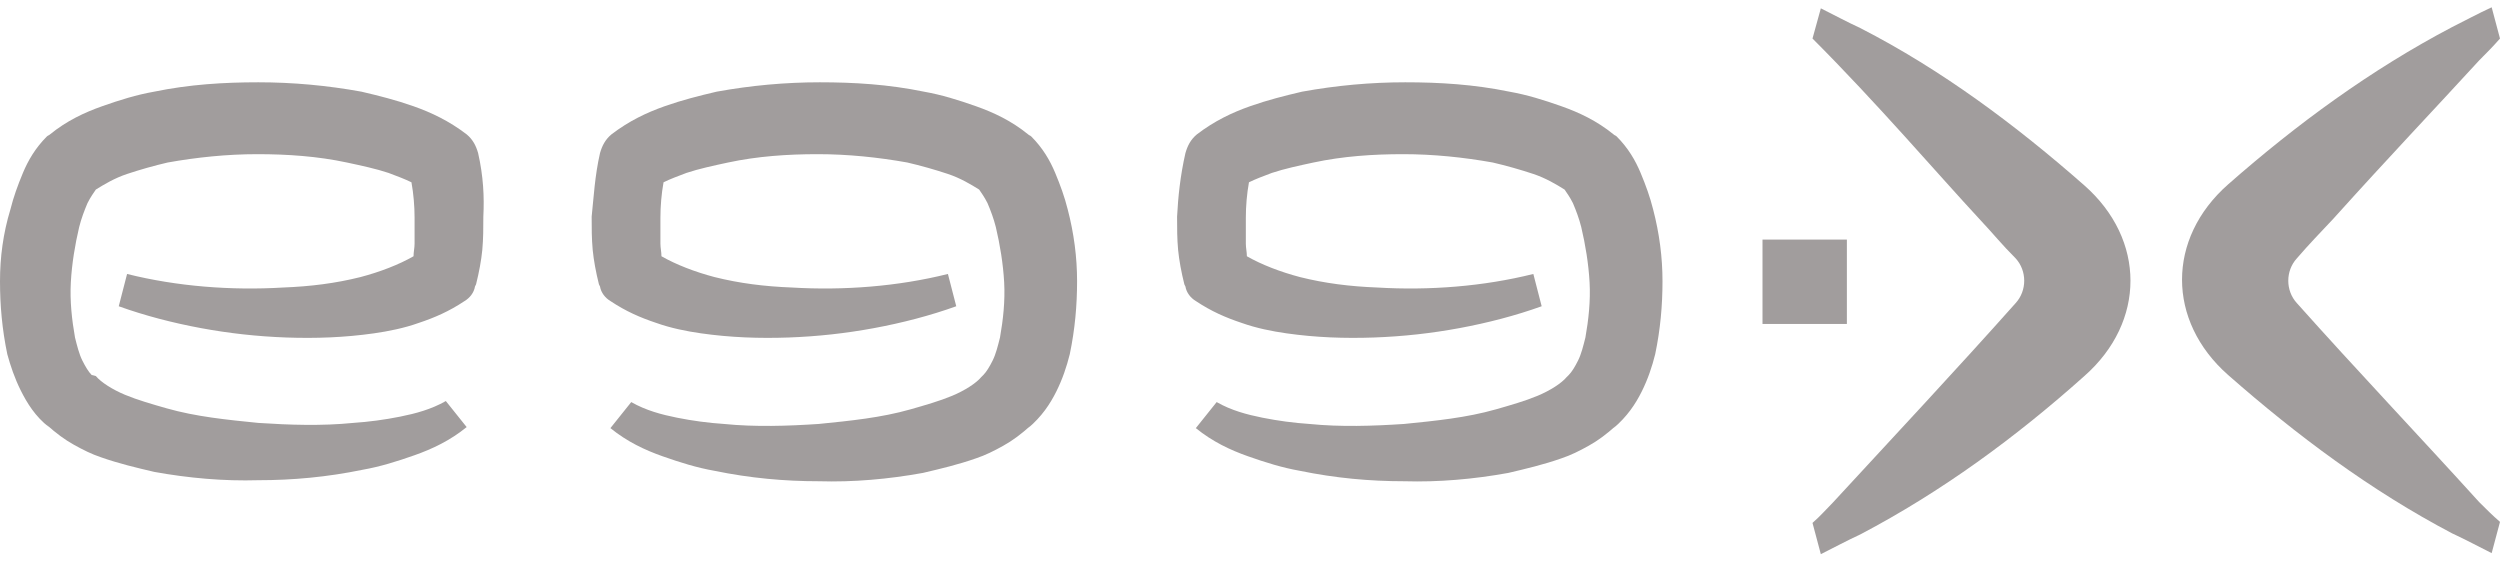 <?xml version="1.0" encoding="utf-8"?>
<!-- Generator: Adobe Illustrator 21.1.0, SVG Export Plug-In . SVG Version: 6.00 Build 0)  -->
<svg version="1.1" id="Layer_1" xmlns="http://www.w3.org/2000/svg" xmlns:xlink="http://www.w3.org/1999/xlink" x="0px" y="0px"
	 viewBox="0 0 240 54" style="enable-background:new 0 0 240 54;" xml:space="preserve">
<style type="text/css">
	.st0{fill:#a19d9d;}
</style>
<g>
	<path class="st0" d="M45.9,14.7L45.9,14.7c-0.2-0.7-0.5-1.3-1.1-1.8c-1.7-1.3-3.4-2.1-5.1-2.7c-1.7-0.6-3.3-1-5-1.4
		c-3.3-0.6-6.6-0.9-9.9-0.9c-3.3,0-6.6,0.2-10,0.9c-1.7,0.3-3.3,0.8-5,1.4c-1.7,0.6-3.4,1.4-5,2.7c-0.1,0.1-0.2,0.1-0.3,0.2
		c-1.1,1.1-1.8,2.3-2.3,3.5c-0.5,1.2-0.9,2.3-1.2,3.5C0.3,22.4,0,24.7,0,27c0,2.3,0.2,4.6,0.7,7C1,35.1,1.4,36.3,2,37.5
		C2.6,38.7,3.4,40,4.7,41l-0.2-0.2c0.9,0.8,1.7,1.4,2.6,1.9c0.9,0.5,1.7,0.9,2.6,1.2c1.7,0.6,3.4,1,5.1,1.4c3.3,0.6,6.7,0.9,10,0.8
		c3.3,0,6.6-0.3,10-1c1.7-0.3,3.3-0.8,5-1.4c1.7-0.6,3.4-1.4,5-2.7l-2-2.5c-1.4,0.8-2.9,1.2-4.4,1.5c-1.5,0.3-3,0.5-4.5,0.6
		c-3,0.3-6.1,0.2-9.1,0c-3-0.3-6-0.6-8.8-1.4c-1.4-0.4-2.8-0.8-4-1.3c-1.2-0.5-2.3-1.2-2.8-1.8L8.8,36c-0.3-0.3-0.6-0.8-0.9-1.4
		c-0.3-0.6-0.5-1.4-0.7-2.2c-0.3-1.7-0.5-3.5-0.4-5.3c0.1-1.8,0.4-3.6,0.8-5.3c0.2-0.8,0.5-1.6,0.8-2.3c0.3-0.6,0.6-1,0.8-1.3
		c0.8-0.5,1.8-1.1,3-1.5c1.2-0.4,2.6-0.8,3.9-1.1c2.8-0.5,5.7-0.8,8.6-0.8c2.9,0,5.8,0.2,8.6,0.8c1.4,0.3,2.8,0.6,4,1
		c0.8,0.3,1.6,0.6,2.2,0.9c0.2,1.1,0.3,2.3,0.3,3.4c0,0.8,0,1.7,0,2.5c0,0.4-0.1,0.8-0.1,1.2c-1.4,0.8-3.2,1.5-5.1,2
		c-2.4,0.6-4.8,0.9-7.4,1c-5,0.3-10.2-0.1-15-1.3l-0.8,3.1c2.5,0.9,5.2,1.6,7.9,2.1c2.7,0.5,5.4,0.8,8.2,0.9c2.8,0.1,5.6,0,8.4-0.4
		c1.4-0.2,2.9-0.5,4.3-1c1.5-0.5,2.9-1.1,4.4-2.1c0.5-0.3,0.9-0.8,1-1.4l0.1-0.2l0,0c0.3-1.2,0.5-2.3,0.6-3.3
		c0.1-1.1,0.1-2.1,0.1-3.2C46.5,18.9,46.4,16.9,45.9,14.7z"/>
	<path class="st0" d="M57.6,14.7L57.6,14.7c0.2-0.7,0.5-1.3,1.1-1.8c1.7-1.3,3.4-2.1,5.1-2.7c1.7-0.6,3.3-1,5-1.4
		c3.3-0.6,6.6-0.9,9.9-0.9c3.3,0,6.6,0.2,10,0.9c1.7,0.3,3.3,0.8,5,1.4c1.7,0.6,3.4,1.4,5,2.7c0.1,0.1,0.2,0.1,0.3,0.2
		c1.1,1.1,1.8,2.3,2.3,3.5c0.5,1.2,0.9,2.3,1.2,3.5c0.6,2.3,0.9,4.6,0.9,6.9c0,2.3-0.2,4.6-0.7,7c-0.3,1.2-0.7,2.4-1.3,3.6
		c-0.6,1.2-1.4,2.4-2.7,3.5l0.2-0.2c-0.9,0.8-1.7,1.4-2.6,1.9c-0.9,0.5-1.7,0.9-2.6,1.2c-1.7,0.6-3.4,1-5.1,1.4
		c-3.3,0.6-6.7,0.9-10,0.8c-3.3,0-6.6-0.3-10-1c-1.7-0.3-3.3-0.8-5-1.4c-1.7-0.6-3.4-1.4-5-2.7l2-2.5c1.4,0.8,2.9,1.2,4.4,1.5
		c1.5,0.3,3,0.5,4.5,0.6c3,0.3,6.1,0.2,9.1,0c3-0.3,6-0.6,8.8-1.4c1.4-0.4,2.8-0.8,4-1.3c1.2-0.5,2.3-1.2,2.8-1.8l0.2-0.2
		c0.3-0.3,0.6-0.8,0.9-1.4c0.3-0.6,0.5-1.4,0.7-2.2c0.3-1.7,0.5-3.5,0.4-5.3c-0.1-1.8-0.4-3.6-0.8-5.3c-0.2-0.8-0.5-1.6-0.8-2.3
		c-0.3-0.6-0.6-1-0.8-1.3c-0.8-0.5-1.8-1.1-3-1.5c-1.2-0.4-2.6-0.8-3.9-1.1c-2.8-0.5-5.7-0.8-8.6-0.8c-2.9,0-5.8,0.2-8.6,0.8
		c-1.4,0.3-2.8,0.6-4,1c-0.8,0.3-1.6,0.6-2.2,0.9c-0.2,1.1-0.3,2.3-0.3,3.4c0,0.8,0,1.7,0,2.5c0,0.4,0.1,0.8,0.1,1.2
		c1.4,0.8,3.2,1.5,5.1,2c2.4,0.6,4.8,0.9,7.4,1c5,0.3,10.2-0.1,15-1.3l0.8,3.1c-2.5,0.9-5.2,1.6-7.9,2.1c-2.7,0.5-5.4,0.8-8.2,0.9
		c-2.8,0.1-5.6,0-8.4-0.4c-1.4-0.2-2.9-0.5-4.3-1c-1.5-0.5-2.9-1.1-4.4-2.1c-0.5-0.3-0.9-0.8-1-1.4l-0.1-0.2l0,0
		c-0.3-1.2-0.5-2.3-0.6-3.3c-0.1-1.1-0.1-2.1-0.1-3.2C57,18.9,57.1,16.9,57.6,14.7z"/>
	<path class="st0" d="M113.8,14.7L113.8,14.7c0.2-0.7,0.5-1.3,1.1-1.8c1.7-1.3,3.4-2.1,5.1-2.7c1.7-0.6,3.3-1,5-1.4
		c3.3-0.6,6.6-0.9,9.9-0.9c3.3,0,6.6,0.2,10,0.9c1.7,0.3,3.3,0.8,5,1.4c1.7,0.6,3.4,1.4,5,2.7c0.1,0.1,0.2,0.1,0.3,0.2
		c1.1,1.1,1.8,2.3,2.3,3.5c0.5,1.2,0.9,2.3,1.2,3.5c0.6,2.3,0.9,4.6,0.9,6.9c0,2.3-0.2,4.6-0.7,7c-0.3,1.2-0.7,2.4-1.3,3.6
		c-0.6,1.2-1.4,2.4-2.7,3.5l0.2-0.2c-0.9,0.8-1.7,1.4-2.6,1.9c-0.9,0.5-1.7,0.9-2.6,1.2c-1.7,0.6-3.4,1-5.1,1.4
		c-3.3,0.6-6.7,0.9-10,0.8c-3.3,0-6.6-0.3-10-1c-1.7-0.3-3.3-0.8-5-1.4c-1.7-0.6-3.4-1.4-5-2.7l2-2.5c1.4,0.8,2.9,1.2,4.4,1.5
		c1.5,0.3,3,0.5,4.5,0.6c3,0.3,6.1,0.2,9.1,0c3-0.3,6-0.6,8.8-1.4c1.4-0.4,2.8-0.8,4-1.3c1.2-0.5,2.3-1.2,2.8-1.8l0.2-0.2
		c0.3-0.3,0.6-0.8,0.9-1.4c0.3-0.6,0.5-1.4,0.7-2.2c0.3-1.7,0.5-3.5,0.4-5.3c-0.1-1.8-0.4-3.6-0.8-5.3c-0.2-0.8-0.5-1.6-0.8-2.3
		c-0.3-0.6-0.6-1-0.8-1.3c-0.8-0.5-1.8-1.1-3-1.5c-1.2-0.4-2.6-0.8-3.9-1.1c-2.8-0.5-5.7-0.8-8.6-0.8c-2.9,0-5.8,0.2-8.6,0.8
		c-1.4,0.3-2.8,0.6-4,1c-0.8,0.3-1.6,0.6-2.2,0.9c-0.2,1.1-0.3,2.3-0.3,3.4c0,0.8,0,1.7,0,2.5c0,0.4,0.1,0.8,0.1,1.2
		c1.4,0.8,3.2,1.5,5.1,2c2.4,0.6,4.8,0.9,7.4,1c5,0.3,10.2-0.1,15-1.3l0.8,3.1c-2.5,0.9-5.2,1.6-7.9,2.1c-2.7,0.5-5.4,0.8-8.2,0.9
		c-2.8,0.1-5.6,0-8.4-0.4c-1.4-0.2-2.9-0.5-4.3-1c-1.5-0.5-2.9-1.1-4.4-2.1c-0.5-0.3-0.9-0.8-1-1.4l-0.1-0.2l0,0
		c-0.3-1.2-0.5-2.3-0.6-3.3c-0.1-1.1-0.1-2.1-0.1-3.2C113.1,18.9,113.3,16.9,113.8,14.7z"/>
	<g>
		<path class="st0" d="M200.1,17.8c-6.6-5.8-13.7-11.1-21.5-15.1c-1.3-0.6-2.6-1.3-3.8-1.9L174,3.7c6.2,6.2,12.1,13.1,16,17.3
			c1.5,1.6,2.1,2.4,3.5,3.8c1.1,1.2,1.1,3.1,0,4.3c-5.7,6.4-11.6,12.7-17.5,19.1c-0.6,0.6-1.2,1.3-2,2l0.8,3
			c1.2-0.6,2.5-1.3,3.8-1.9c7.8-4.1,14.9-9.3,21.5-15.2C206,30.9,206,23,200.1,17.8z"/>
		<path class="st0" d="M238,48.2c-5.8-6.4-11.7-12.6-17.5-19.1c-1.1-1.2-1.1-3.1,0-4.3c1.3-1.5,2-2.2,3.5-3.8
			c5.4-6,9.6-10.4,14-15.2c0.6-0.6,1.3-1.3,2-2.1l-0.8-3c-1.3,0.6-2.6,1.3-3.8,1.9c-7.8,4.1-14.9,9.3-21.5,15.1
			c-5.9,5.2-5.9,13.1,0,18.3c6.6,5.8,13.7,11.1,21.5,15.2c1.3,0.6,2.6,1.3,3.8,1.9l0.8-3C239.3,49.5,238.6,48.8,238,48.2z"/>
	</g>
	<rect x="169.2" y="23" class="st0" width="8.1" height="8.1"/>
</g>
</svg>
